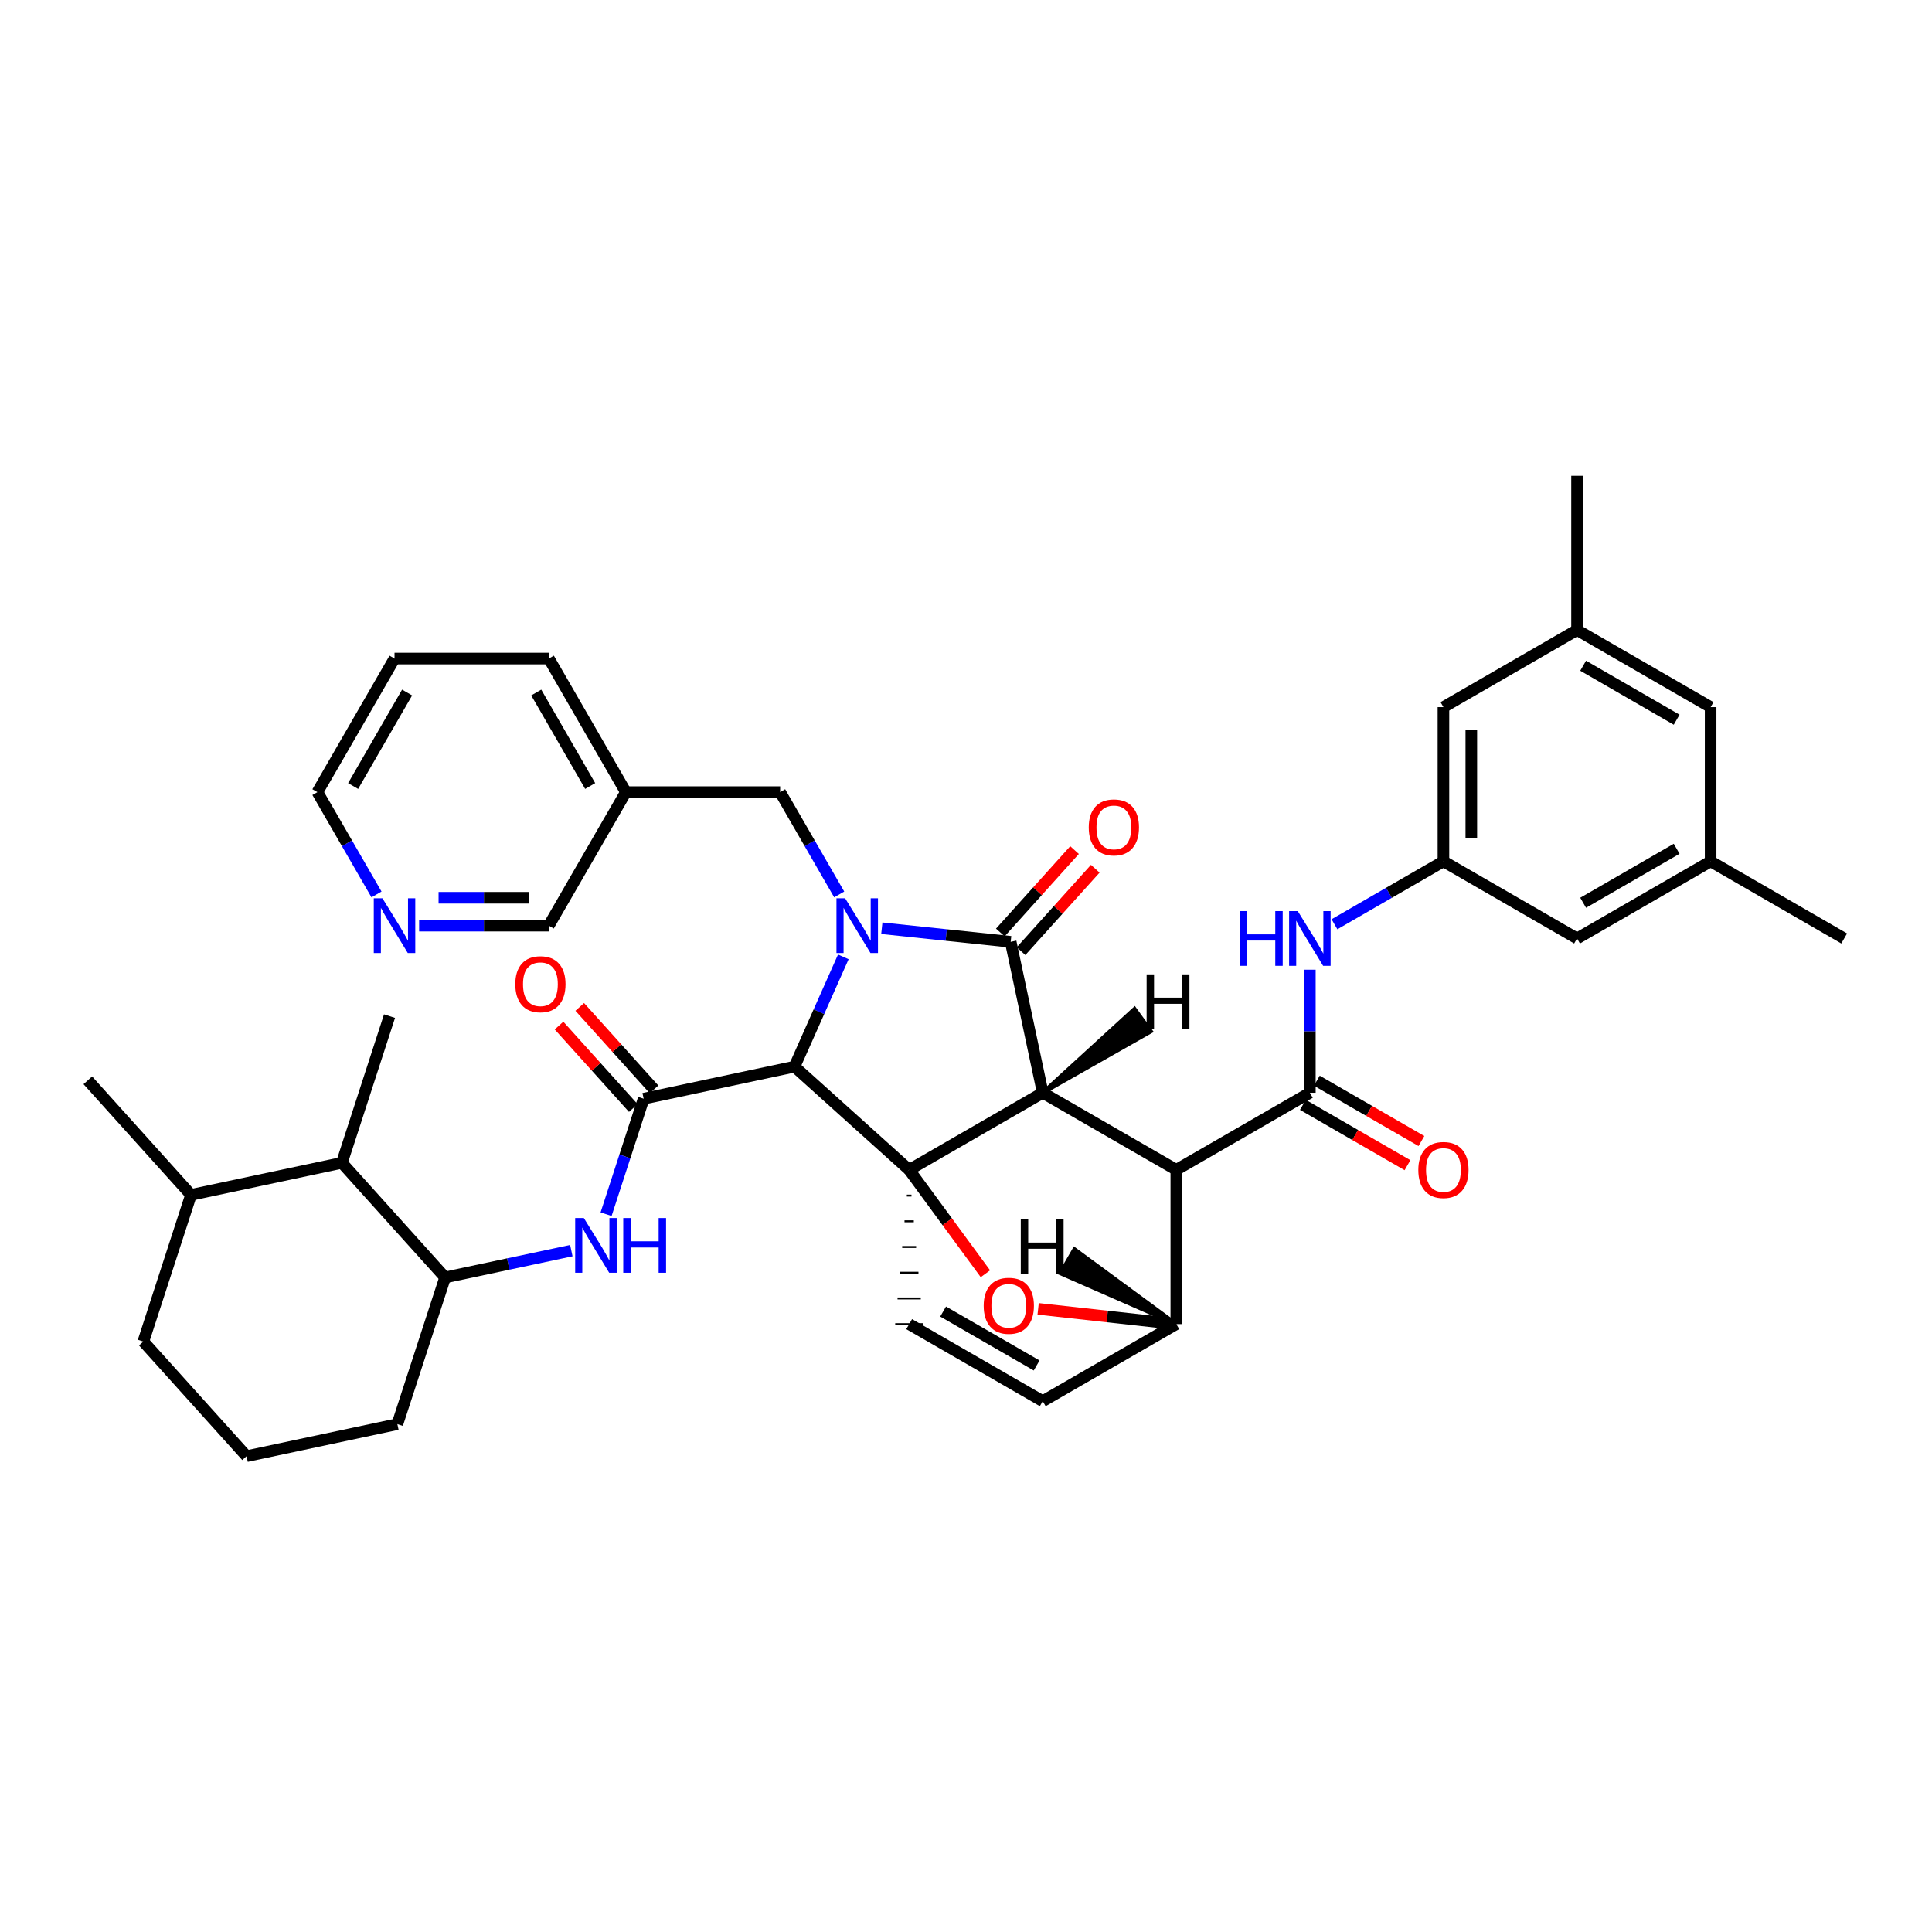 <?xml version='1.0' encoding='iso-8859-1'?>
<svg version='1.1' baseProfile='full'
              xmlns='http://www.w3.org/2000/svg'
                      xmlns:rdkit='http://www.rdkit.org/xml'
                      xmlns:xlink='http://www.w3.org/1999/xlink'
                  xml:space='preserve'
width='1000px' height='1000px' viewBox='0 0 1000 1000'>
<!-- END OF HEADER -->
<rect style='opacity:1.0;fill:#FFFFFF;stroke:none' width='1000' height='1000' x='0' y='0'> </rect>
<path class='bond-1' d='M 539.72,565.612 L 470.581,605.524' style='fill:none;fill-rule:evenodd;stroke:#000000;stroke-width:6px;stroke-linecap:butt;stroke-linejoin:miter;stroke-opacity:1' />
<path class='bond-2' d='M 539.72,565.612 L 608.851,605.5' style='fill:none;fill-rule:evenodd;stroke:#000000;stroke-width:6px;stroke-linecap:butt;stroke-linejoin:miter;stroke-opacity:1' />
<path class='bond-40' d='M 539.72,565.612 L 523.126,487.487' style='fill:none;fill-rule:evenodd;stroke:#000000;stroke-width:6px;stroke-linecap:butt;stroke-linejoin:miter;stroke-opacity:1' />
<path class='bond-45' d='M 539.72,565.612 L 595.726,533.834 L 587.244,522.162 Z' style='fill:#000000;fill-rule:evenodd;fill-opacity:1;stroke:#000000;stroke-width:2px;stroke-linecap:butt;stroke-linejoin:miter;stroke-opacity:1;' />
<path class='bond-0' d='M 436.505,495.275 L 423.863,523.682' style='fill:none;fill-rule:evenodd;stroke:#0000FF;stroke-width:6px;stroke-linecap:butt;stroke-linejoin:miter;stroke-opacity:1' />
<path class='bond-0' d='M 423.863,523.682 L 411.222,552.089' style='fill:none;fill-rule:evenodd;stroke:#000000;stroke-width:6px;stroke-linecap:butt;stroke-linejoin:miter;stroke-opacity:1' />
<path class='bond-10' d='M 434.371,462.963 L 419.089,436.483' style='fill:none;fill-rule:evenodd;stroke:#0000FF;stroke-width:6px;stroke-linecap:butt;stroke-linejoin:miter;stroke-opacity:1' />
<path class='bond-10' d='M 419.089,436.483 L 403.807,410.003' style='fill:none;fill-rule:evenodd;stroke:#000000;stroke-width:6px;stroke-linecap:butt;stroke-linejoin:miter;stroke-opacity:1' />
<path class='bond-39' d='M 456.432,480.46 L 489.779,483.973' style='fill:none;fill-rule:evenodd;stroke:#0000FF;stroke-width:6px;stroke-linecap:butt;stroke-linejoin:miter;stroke-opacity:1' />
<path class='bond-39' d='M 489.779,483.973 L 523.126,487.487' style='fill:none;fill-rule:evenodd;stroke:#000000;stroke-width:6px;stroke-linecap:butt;stroke-linejoin:miter;stroke-opacity:1' />
<path class='bond-41' d='M 470.581,605.524 L 490.314,632.409' style='fill:none;fill-rule:evenodd;stroke:#000000;stroke-width:6px;stroke-linecap:butt;stroke-linejoin:miter;stroke-opacity:1' />
<path class='bond-41' d='M 490.314,632.409 L 510.047,659.294' style='fill:none;fill-rule:evenodd;stroke:#FF0000;stroke-width:6px;stroke-linecap:butt;stroke-linejoin:miter;stroke-opacity:1' />
<path class='bond-42' d='M 470.581,605.524 L 411.222,552.089' style='fill:none;fill-rule:evenodd;stroke:#000000;stroke-width:6px;stroke-linecap:butt;stroke-linejoin:miter;stroke-opacity:1' />
<path class='bond-43' d='M 469.378,618.833 L 471.783,618.833' style='fill:none;fill-rule:evenodd;stroke:#000000;stroke-width:1.0px;stroke-linecap:butt;stroke-linejoin:miter;stroke-opacity:1' />
<path class='bond-43' d='M 468.176,632.143 L 472.986,632.143' style='fill:none;fill-rule:evenodd;stroke:#000000;stroke-width:1.0px;stroke-linecap:butt;stroke-linejoin:miter;stroke-opacity:1' />
<path class='bond-43' d='M 466.974,645.452 L 474.188,645.452' style='fill:none;fill-rule:evenodd;stroke:#000000;stroke-width:1.0px;stroke-linecap:butt;stroke-linejoin:miter;stroke-opacity:1' />
<path class='bond-43' d='M 465.771,658.762 L 475.391,658.762' style='fill:none;fill-rule:evenodd;stroke:#000000;stroke-width:1.0px;stroke-linecap:butt;stroke-linejoin:miter;stroke-opacity:1' />
<path class='bond-43' d='M 464.569,672.071 L 476.593,672.071' style='fill:none;fill-rule:evenodd;stroke:#000000;stroke-width:1.0px;stroke-linecap:butt;stroke-linejoin:miter;stroke-opacity:1' />
<path class='bond-43' d='M 463.366,685.381 L 477.795,685.381' style='fill:none;fill-rule:evenodd;stroke:#000000;stroke-width:1.0px;stroke-linecap:butt;stroke-linejoin:miter;stroke-opacity:1' />
<path class='bond-3' d='M 411.222,552.089 L 333.153,568.682' style='fill:none;fill-rule:evenodd;stroke:#000000;stroke-width:6px;stroke-linecap:butt;stroke-linejoin:miter;stroke-opacity:1' />
<path class='bond-4' d='M 608.851,605.5 L 677.982,565.612' style='fill:none;fill-rule:evenodd;stroke:#000000;stroke-width:6px;stroke-linecap:butt;stroke-linejoin:miter;stroke-opacity:1' />
<path class='bond-35' d='M 608.851,605.5 L 608.851,685.356' style='fill:none;fill-rule:evenodd;stroke:#000000;stroke-width:6px;stroke-linecap:butt;stroke-linejoin:miter;stroke-opacity:1' />
<path class='bond-6' d='M 333.153,568.682 L 323.431,598.572' style='fill:none;fill-rule:evenodd;stroke:#000000;stroke-width:6px;stroke-linecap:butt;stroke-linejoin:miter;stroke-opacity:1' />
<path class='bond-6' d='M 323.431,598.572 L 313.71,628.462' style='fill:none;fill-rule:evenodd;stroke:#0000FF;stroke-width:6px;stroke-linecap:butt;stroke-linejoin:miter;stroke-opacity:1' />
<path class='bond-13' d='M 338.514,563.854 L 319.294,542.512' style='fill:none;fill-rule:evenodd;stroke:#000000;stroke-width:6px;stroke-linecap:butt;stroke-linejoin:miter;stroke-opacity:1' />
<path class='bond-13' d='M 319.294,542.512 L 300.075,521.171' style='fill:none;fill-rule:evenodd;stroke:#FF0000;stroke-width:6px;stroke-linecap:butt;stroke-linejoin:miter;stroke-opacity:1' />
<path class='bond-13' d='M 327.792,573.51 L 308.572,552.168' style='fill:none;fill-rule:evenodd;stroke:#000000;stroke-width:6px;stroke-linecap:butt;stroke-linejoin:miter;stroke-opacity:1' />
<path class='bond-13' d='M 308.572,552.168 L 289.353,530.827' style='fill:none;fill-rule:evenodd;stroke:#FF0000;stroke-width:6px;stroke-linecap:butt;stroke-linejoin:miter;stroke-opacity:1' />
<path class='bond-5' d='M 537.337,677.468 L 573.094,681.412' style='fill:none;fill-rule:evenodd;stroke:#FF0000;stroke-width:6px;stroke-linecap:butt;stroke-linejoin:miter;stroke-opacity:1' />
<path class='bond-5' d='M 573.094,681.412 L 608.851,685.356' style='fill:none;fill-rule:evenodd;stroke:#000000;stroke-width:6px;stroke-linecap:butt;stroke-linejoin:miter;stroke-opacity:1' />
<path class='bond-8' d='M 677.982,565.612 L 677.982,533.762' style='fill:none;fill-rule:evenodd;stroke:#000000;stroke-width:6px;stroke-linecap:butt;stroke-linejoin:miter;stroke-opacity:1' />
<path class='bond-8' d='M 677.982,533.762 L 677.982,501.912' style='fill:none;fill-rule:evenodd;stroke:#0000FF;stroke-width:6px;stroke-linecap:butt;stroke-linejoin:miter;stroke-opacity:1' />
<path class='bond-14' d='M 674.376,571.861 L 701.448,587.479' style='fill:none;fill-rule:evenodd;stroke:#000000;stroke-width:6px;stroke-linecap:butt;stroke-linejoin:miter;stroke-opacity:1' />
<path class='bond-14' d='M 701.448,587.479 L 728.52,603.098' style='fill:none;fill-rule:evenodd;stroke:#FF0000;stroke-width:6px;stroke-linecap:butt;stroke-linejoin:miter;stroke-opacity:1' />
<path class='bond-14' d='M 681.587,559.363 L 708.659,574.981' style='fill:none;fill-rule:evenodd;stroke:#000000;stroke-width:6px;stroke-linecap:butt;stroke-linejoin:miter;stroke-opacity:1' />
<path class='bond-14' d='M 708.659,574.981 L 735.73,590.6' style='fill:none;fill-rule:evenodd;stroke:#FF0000;stroke-width:6px;stroke-linecap:butt;stroke-linejoin:miter;stroke-opacity:1' />
<path class='bond-34' d='M 608.851,685.356 L 539.72,725.253' style='fill:none;fill-rule:evenodd;stroke:#000000;stroke-width:6px;stroke-linecap:butt;stroke-linejoin:miter;stroke-opacity:1' />
<path class='bond-46' d='M 608.851,685.356 L 556.125,646.578 L 548.909,659.073 Z' style='fill:#000000;fill-rule:evenodd;fill-opacity:1;stroke:#000000;stroke-width:2px;stroke-linecap:butt;stroke-linejoin:miter;stroke-opacity:1;' />
<path class='bond-7' d='M 470.581,685.381 L 539.72,725.253' style='fill:none;fill-rule:evenodd;stroke:#000000;stroke-width:6px;stroke-linecap:butt;stroke-linejoin:miter;stroke-opacity:1' />
<path class='bond-7' d='M 488.16,678.862 L 536.557,706.772' style='fill:none;fill-rule:evenodd;stroke:#000000;stroke-width:6px;stroke-linecap:butt;stroke-linejoin:miter;stroke-opacity:1' />
<path class='bond-9' d='M 295.72,647.324 L 263.057,654.264' style='fill:none;fill-rule:evenodd;stroke:#0000FF;stroke-width:6px;stroke-linecap:butt;stroke-linejoin:miter;stroke-opacity:1' />
<path class='bond-9' d='M 263.057,654.264 L 230.394,661.204' style='fill:none;fill-rule:evenodd;stroke:#000000;stroke-width:6px;stroke-linecap:butt;stroke-linejoin:miter;stroke-opacity:1' />
<path class='bond-11' d='M 690.718,478.402 L 718.919,462.118' style='fill:none;fill-rule:evenodd;stroke:#0000FF;stroke-width:6px;stroke-linecap:butt;stroke-linejoin:miter;stroke-opacity:1' />
<path class='bond-11' d='M 718.919,462.118 L 747.121,445.835' style='fill:none;fill-rule:evenodd;stroke:#000000;stroke-width:6px;stroke-linecap:butt;stroke-linejoin:miter;stroke-opacity:1' />
<path class='bond-12' d='M 230.394,661.204 L 176.959,601.877' style='fill:none;fill-rule:evenodd;stroke:#000000;stroke-width:6px;stroke-linecap:butt;stroke-linejoin:miter;stroke-opacity:1' />
<path class='bond-24' d='M 230.394,661.204 L 205.681,737.133' style='fill:none;fill-rule:evenodd;stroke:#000000;stroke-width:6px;stroke-linecap:butt;stroke-linejoin:miter;stroke-opacity:1' />
<path class='bond-16' d='M 403.807,410.003 L 323.95,410.003' style='fill:none;fill-rule:evenodd;stroke:#000000;stroke-width:6px;stroke-linecap:butt;stroke-linejoin:miter;stroke-opacity:1' />
<path class='bond-19' d='M 747.121,445.835 L 747.121,366.011' style='fill:none;fill-rule:evenodd;stroke:#000000;stroke-width:6px;stroke-linecap:butt;stroke-linejoin:miter;stroke-opacity:1' />
<path class='bond-19' d='M 761.55,433.861 L 761.55,377.984' style='fill:none;fill-rule:evenodd;stroke:#000000;stroke-width:6px;stroke-linecap:butt;stroke-linejoin:miter;stroke-opacity:1' />
<path class='bond-20' d='M 747.121,445.835 L 816.276,485.755' style='fill:none;fill-rule:evenodd;stroke:#000000;stroke-width:6px;stroke-linecap:butt;stroke-linejoin:miter;stroke-opacity:1' />
<path class='bond-44' d='M 556.182,440.005 L 536.974,461.332' style='fill:none;fill-rule:evenodd;stroke:#FF0000;stroke-width:6px;stroke-linecap:butt;stroke-linejoin:miter;stroke-opacity:1' />
<path class='bond-44' d='M 536.974,461.332 L 517.766,482.659' style='fill:none;fill-rule:evenodd;stroke:#000000;stroke-width:6px;stroke-linecap:butt;stroke-linejoin:miter;stroke-opacity:1' />
<path class='bond-44' d='M 566.903,449.661 L 547.695,470.988' style='fill:none;fill-rule:evenodd;stroke:#FF0000;stroke-width:6px;stroke-linecap:butt;stroke-linejoin:miter;stroke-opacity:1' />
<path class='bond-44' d='M 547.695,470.988 L 528.487,492.315' style='fill:none;fill-rule:evenodd;stroke:#000000;stroke-width:6px;stroke-linecap:butt;stroke-linejoin:miter;stroke-opacity:1' />
<path class='bond-21' d='M 176.959,601.877 L 98.866,618.462' style='fill:none;fill-rule:evenodd;stroke:#000000;stroke-width:6px;stroke-linecap:butt;stroke-linejoin:miter;stroke-opacity:1' />
<path class='bond-26' d='M 176.959,601.877 L 201.616,525.94' style='fill:none;fill-rule:evenodd;stroke:#000000;stroke-width:6px;stroke-linecap:butt;stroke-linejoin:miter;stroke-opacity:1' />
<path class='bond-15' d='M 216.941,479.118 L 250.486,479.118' style='fill:none;fill-rule:evenodd;stroke:#0000FF;stroke-width:6px;stroke-linecap:butt;stroke-linejoin:miter;stroke-opacity:1' />
<path class='bond-15' d='M 250.486,479.118 L 284.03,479.118' style='fill:none;fill-rule:evenodd;stroke:#000000;stroke-width:6px;stroke-linecap:butt;stroke-linejoin:miter;stroke-opacity:1' />
<path class='bond-15' d='M 227.005,464.689 L 250.486,464.689' style='fill:none;fill-rule:evenodd;stroke:#0000FF;stroke-width:6px;stroke-linecap:butt;stroke-linejoin:miter;stroke-opacity:1' />
<path class='bond-15' d='M 250.486,464.689 L 273.967,464.689' style='fill:none;fill-rule:evenodd;stroke:#000000;stroke-width:6px;stroke-linecap:butt;stroke-linejoin:miter;stroke-opacity:1' />
<path class='bond-37' d='M 194.876,462.963 L 179.585,436.483' style='fill:none;fill-rule:evenodd;stroke:#0000FF;stroke-width:6px;stroke-linecap:butt;stroke-linejoin:miter;stroke-opacity:1' />
<path class='bond-37' d='M 179.585,436.483 L 164.293,410.003' style='fill:none;fill-rule:evenodd;stroke:#000000;stroke-width:6px;stroke-linecap:butt;stroke-linejoin:miter;stroke-opacity:1' />
<path class='bond-23' d='M 323.95,410.003 L 284.03,479.118' style='fill:none;fill-rule:evenodd;stroke:#000000;stroke-width:6px;stroke-linecap:butt;stroke-linejoin:miter;stroke-opacity:1' />
<path class='bond-29' d='M 323.95,410.003 L 284.078,340.864' style='fill:none;fill-rule:evenodd;stroke:#000000;stroke-width:6px;stroke-linecap:butt;stroke-linejoin:miter;stroke-opacity:1' />
<path class='bond-29' d='M 305.47,406.841 L 277.559,358.443' style='fill:none;fill-rule:evenodd;stroke:#000000;stroke-width:6px;stroke-linecap:butt;stroke-linejoin:miter;stroke-opacity:1' />
<path class='bond-17' d='M 885.415,445.835 L 816.276,485.755' style='fill:none;fill-rule:evenodd;stroke:#000000;stroke-width:6px;stroke-linecap:butt;stroke-linejoin:miter;stroke-opacity:1' />
<path class='bond-17' d='M 867.829,439.328 L 819.432,467.272' style='fill:none;fill-rule:evenodd;stroke:#000000;stroke-width:6px;stroke-linecap:butt;stroke-linejoin:miter;stroke-opacity:1' />
<path class='bond-22' d='M 885.415,445.835 L 885.415,366.011' style='fill:none;fill-rule:evenodd;stroke:#000000;stroke-width:6px;stroke-linecap:butt;stroke-linejoin:miter;stroke-opacity:1' />
<path class='bond-31' d='M 885.415,445.835 L 954.545,485.755' style='fill:none;fill-rule:evenodd;stroke:#000000;stroke-width:6px;stroke-linecap:butt;stroke-linejoin:miter;stroke-opacity:1' />
<path class='bond-18' d='M 816.276,326.091 L 747.121,366.011' style='fill:none;fill-rule:evenodd;stroke:#000000;stroke-width:6px;stroke-linecap:butt;stroke-linejoin:miter;stroke-opacity:1' />
<path class='bond-30' d='M 816.276,326.091 L 816.276,246.282' style='fill:none;fill-rule:evenodd;stroke:#000000;stroke-width:6px;stroke-linecap:butt;stroke-linejoin:miter;stroke-opacity:1' />
<path class='bond-38' d='M 816.276,326.091 L 885.415,366.011' style='fill:none;fill-rule:evenodd;stroke:#000000;stroke-width:6px;stroke-linecap:butt;stroke-linejoin:miter;stroke-opacity:1' />
<path class='bond-38' d='M 819.432,344.574 L 867.829,372.518' style='fill:none;fill-rule:evenodd;stroke:#000000;stroke-width:6px;stroke-linecap:butt;stroke-linejoin:miter;stroke-opacity:1' />
<path class='bond-32' d='M 98.866,618.462 L 45.455,559.159' style='fill:none;fill-rule:evenodd;stroke:#000000;stroke-width:6px;stroke-linecap:butt;stroke-linejoin:miter;stroke-opacity:1' />
<path class='bond-36' d='M 98.866,618.462 L 74.192,694.391' style='fill:none;fill-rule:evenodd;stroke:#000000;stroke-width:6px;stroke-linecap:butt;stroke-linejoin:miter;stroke-opacity:1' />
<path class='bond-25' d='M 205.681,737.133 L 127.628,753.718' style='fill:none;fill-rule:evenodd;stroke:#000000;stroke-width:6px;stroke-linecap:butt;stroke-linejoin:miter;stroke-opacity:1' />
<path class='bond-28' d='M 127.628,753.718 L 74.192,694.391' style='fill:none;fill-rule:evenodd;stroke:#000000;stroke-width:6px;stroke-linecap:butt;stroke-linejoin:miter;stroke-opacity:1' />
<path class='bond-27' d='M 164.293,410.003 L 204.206,340.864' style='fill:none;fill-rule:evenodd;stroke:#000000;stroke-width:6px;stroke-linecap:butt;stroke-linejoin:miter;stroke-opacity:1' />
<path class='bond-27' d='M 182.776,406.846 L 210.715,358.449' style='fill:none;fill-rule:evenodd;stroke:#000000;stroke-width:6px;stroke-linecap:butt;stroke-linejoin:miter;stroke-opacity:1' />
<path class='bond-33' d='M 284.078,340.864 L 204.206,340.864' style='fill:none;fill-rule:evenodd;stroke:#000000;stroke-width:6px;stroke-linecap:butt;stroke-linejoin:miter;stroke-opacity:1' />
<path  class='atom-1' d='M 437.435 464.958
L 446.715 479.958
Q 447.635 481.438, 449.115 484.118
Q 450.595 486.798, 450.675 486.958
L 450.675 464.958
L 454.435 464.958
L 454.435 493.278
L 450.555 493.278
L 440.595 476.878
Q 439.435 474.958, 438.195 472.758
Q 436.995 470.558, 436.635 469.878
L 436.635 493.278
L 432.955 493.278
L 432.955 464.958
L 437.435 464.958
' fill='#0000FF'/>
<path  class='atom-6' d='M 509.157 675.873
Q 509.157 669.073, 512.517 665.273
Q 515.877 661.473, 522.157 661.473
Q 528.437 661.473, 531.797 665.273
Q 535.157 669.073, 535.157 675.873
Q 535.157 682.753, 531.757 686.673
Q 528.357 690.553, 522.157 690.553
Q 515.917 690.553, 512.517 686.673
Q 509.157 682.793, 509.157 675.873
M 522.157 687.353
Q 526.477 687.353, 528.797 684.473
Q 531.157 681.553, 531.157 675.873
Q 531.157 670.313, 528.797 667.513
Q 526.477 664.673, 522.157 664.673
Q 517.837 664.673, 515.477 667.473
Q 513.157 670.273, 513.157 675.873
Q 513.157 681.593, 515.477 684.473
Q 517.837 687.353, 522.157 687.353
' fill='#FF0000'/>
<path  class='atom-10' d='M 302.195 630.459
L 311.475 645.459
Q 312.395 646.939, 313.875 649.619
Q 315.355 652.299, 315.435 652.459
L 315.435 630.459
L 319.195 630.459
L 319.195 658.779
L 315.315 658.779
L 305.355 642.379
Q 304.195 640.459, 302.955 638.259
Q 301.755 636.059, 301.395 635.379
L 301.395 658.779
L 297.715 658.779
L 297.715 630.459
L 302.195 630.459
' fill='#0000FF'/>
<path  class='atom-10' d='M 322.595 630.459
L 326.435 630.459
L 326.435 642.499
L 340.915 642.499
L 340.915 630.459
L 344.755 630.459
L 344.755 658.779
L 340.915 658.779
L 340.915 645.699
L 326.435 645.699
L 326.435 658.779
L 322.595 658.779
L 322.595 630.459
' fill='#0000FF'/>
<path  class='atom-12' d='M 641.762 471.595
L 645.602 471.595
L 645.602 483.635
L 660.082 483.635
L 660.082 471.595
L 663.922 471.595
L 663.922 499.915
L 660.082 499.915
L 660.082 486.835
L 645.602 486.835
L 645.602 499.915
L 641.762 499.915
L 641.762 471.595
' fill='#0000FF'/>
<path  class='atom-12' d='M 671.722 471.595
L 681.002 486.595
Q 681.922 488.075, 683.402 490.755
Q 684.882 493.435, 684.962 493.595
L 684.962 471.595
L 688.722 471.595
L 688.722 499.915
L 684.842 499.915
L 674.882 483.515
Q 673.722 481.595, 672.482 479.395
Q 671.282 477.195, 670.922 476.515
L 670.922 499.915
L 667.242 499.915
L 667.242 471.595
L 671.722 471.595
' fill='#0000FF'/>
<path  class='atom-16' d='M 563.538 428.264
Q 563.538 421.464, 566.898 417.664
Q 570.258 413.864, 576.538 413.864
Q 582.818 413.864, 586.178 417.664
Q 589.538 421.464, 589.538 428.264
Q 589.538 435.144, 586.138 439.064
Q 582.738 442.944, 576.538 442.944
Q 570.298 442.944, 566.898 439.064
Q 563.538 435.184, 563.538 428.264
M 576.538 439.744
Q 580.858 439.744, 583.178 436.864
Q 585.538 433.944, 585.538 428.264
Q 585.538 422.704, 583.178 419.904
Q 580.858 417.064, 576.538 417.064
Q 572.218 417.064, 569.858 419.864
Q 567.538 422.664, 567.538 428.264
Q 567.538 433.984, 569.858 436.864
Q 572.218 439.744, 576.538 439.744
' fill='#FF0000'/>
<path  class='atom-18' d='M 266.717 509.427
Q 266.717 502.627, 270.077 498.827
Q 273.437 495.027, 279.717 495.027
Q 285.997 495.027, 289.357 498.827
Q 292.717 502.627, 292.717 509.427
Q 292.717 516.307, 289.317 520.227
Q 285.917 524.107, 279.717 524.107
Q 273.477 524.107, 270.077 520.227
Q 266.717 516.347, 266.717 509.427
M 279.717 520.907
Q 284.037 520.907, 286.357 518.027
Q 288.717 515.107, 288.717 509.427
Q 288.717 503.867, 286.357 501.067
Q 284.037 498.227, 279.717 498.227
Q 275.397 498.227, 273.037 501.027
Q 270.717 503.827, 270.717 509.427
Q 270.717 515.147, 273.037 518.027
Q 275.397 520.907, 279.717 520.907
' fill='#FF0000'/>
<path  class='atom-19' d='M 734.121 605.58
Q 734.121 598.78, 737.481 594.98
Q 740.841 591.18, 747.121 591.18
Q 753.401 591.18, 756.761 594.98
Q 760.121 598.78, 760.121 605.58
Q 760.121 612.46, 756.721 616.38
Q 753.321 620.26, 747.121 620.26
Q 740.881 620.26, 737.481 616.38
Q 734.121 612.5, 734.121 605.58
M 747.121 617.06
Q 751.441 617.06, 753.761 614.18
Q 756.121 611.26, 756.121 605.58
Q 756.121 600.02, 753.761 597.22
Q 751.441 594.38, 747.121 594.38
Q 742.801 594.38, 740.441 597.18
Q 738.121 599.98, 738.121 605.58
Q 738.121 611.3, 740.441 614.18
Q 742.801 617.06, 747.121 617.06
' fill='#FF0000'/>
<path  class='atom-20' d='M 197.946 464.958
L 207.226 479.958
Q 208.146 481.438, 209.626 484.118
Q 211.106 486.798, 211.186 486.958
L 211.186 464.958
L 214.946 464.958
L 214.946 493.278
L 211.066 493.278
L 201.106 476.878
Q 199.946 474.958, 198.706 472.758
Q 197.506 470.558, 197.146 469.878
L 197.146 493.278
L 193.466 493.278
L 193.466 464.958
L 197.946 464.958
' fill='#0000FF'/>
<path  class='atom-40' d='M 593.489 504.331
L 597.329 504.331
L 597.329 516.371
L 611.809 516.371
L 611.809 504.331
L 615.649 504.331
L 615.649 532.651
L 611.809 532.651
L 611.809 519.571
L 597.329 519.571
L 597.329 532.651
L 593.489 532.651
L 593.489 504.331
' fill='#000000'/>
<path  class='atom-41' d='M 528.353 631.11
L 532.193 631.11
L 532.193 643.15
L 546.673 643.15
L 546.673 631.11
L 550.513 631.11
L 550.513 659.43
L 546.673 659.43
L 546.673 646.35
L 532.193 646.35
L 532.193 659.43
L 528.353 659.43
L 528.353 631.11
' fill='#000000'/>
</svg>

